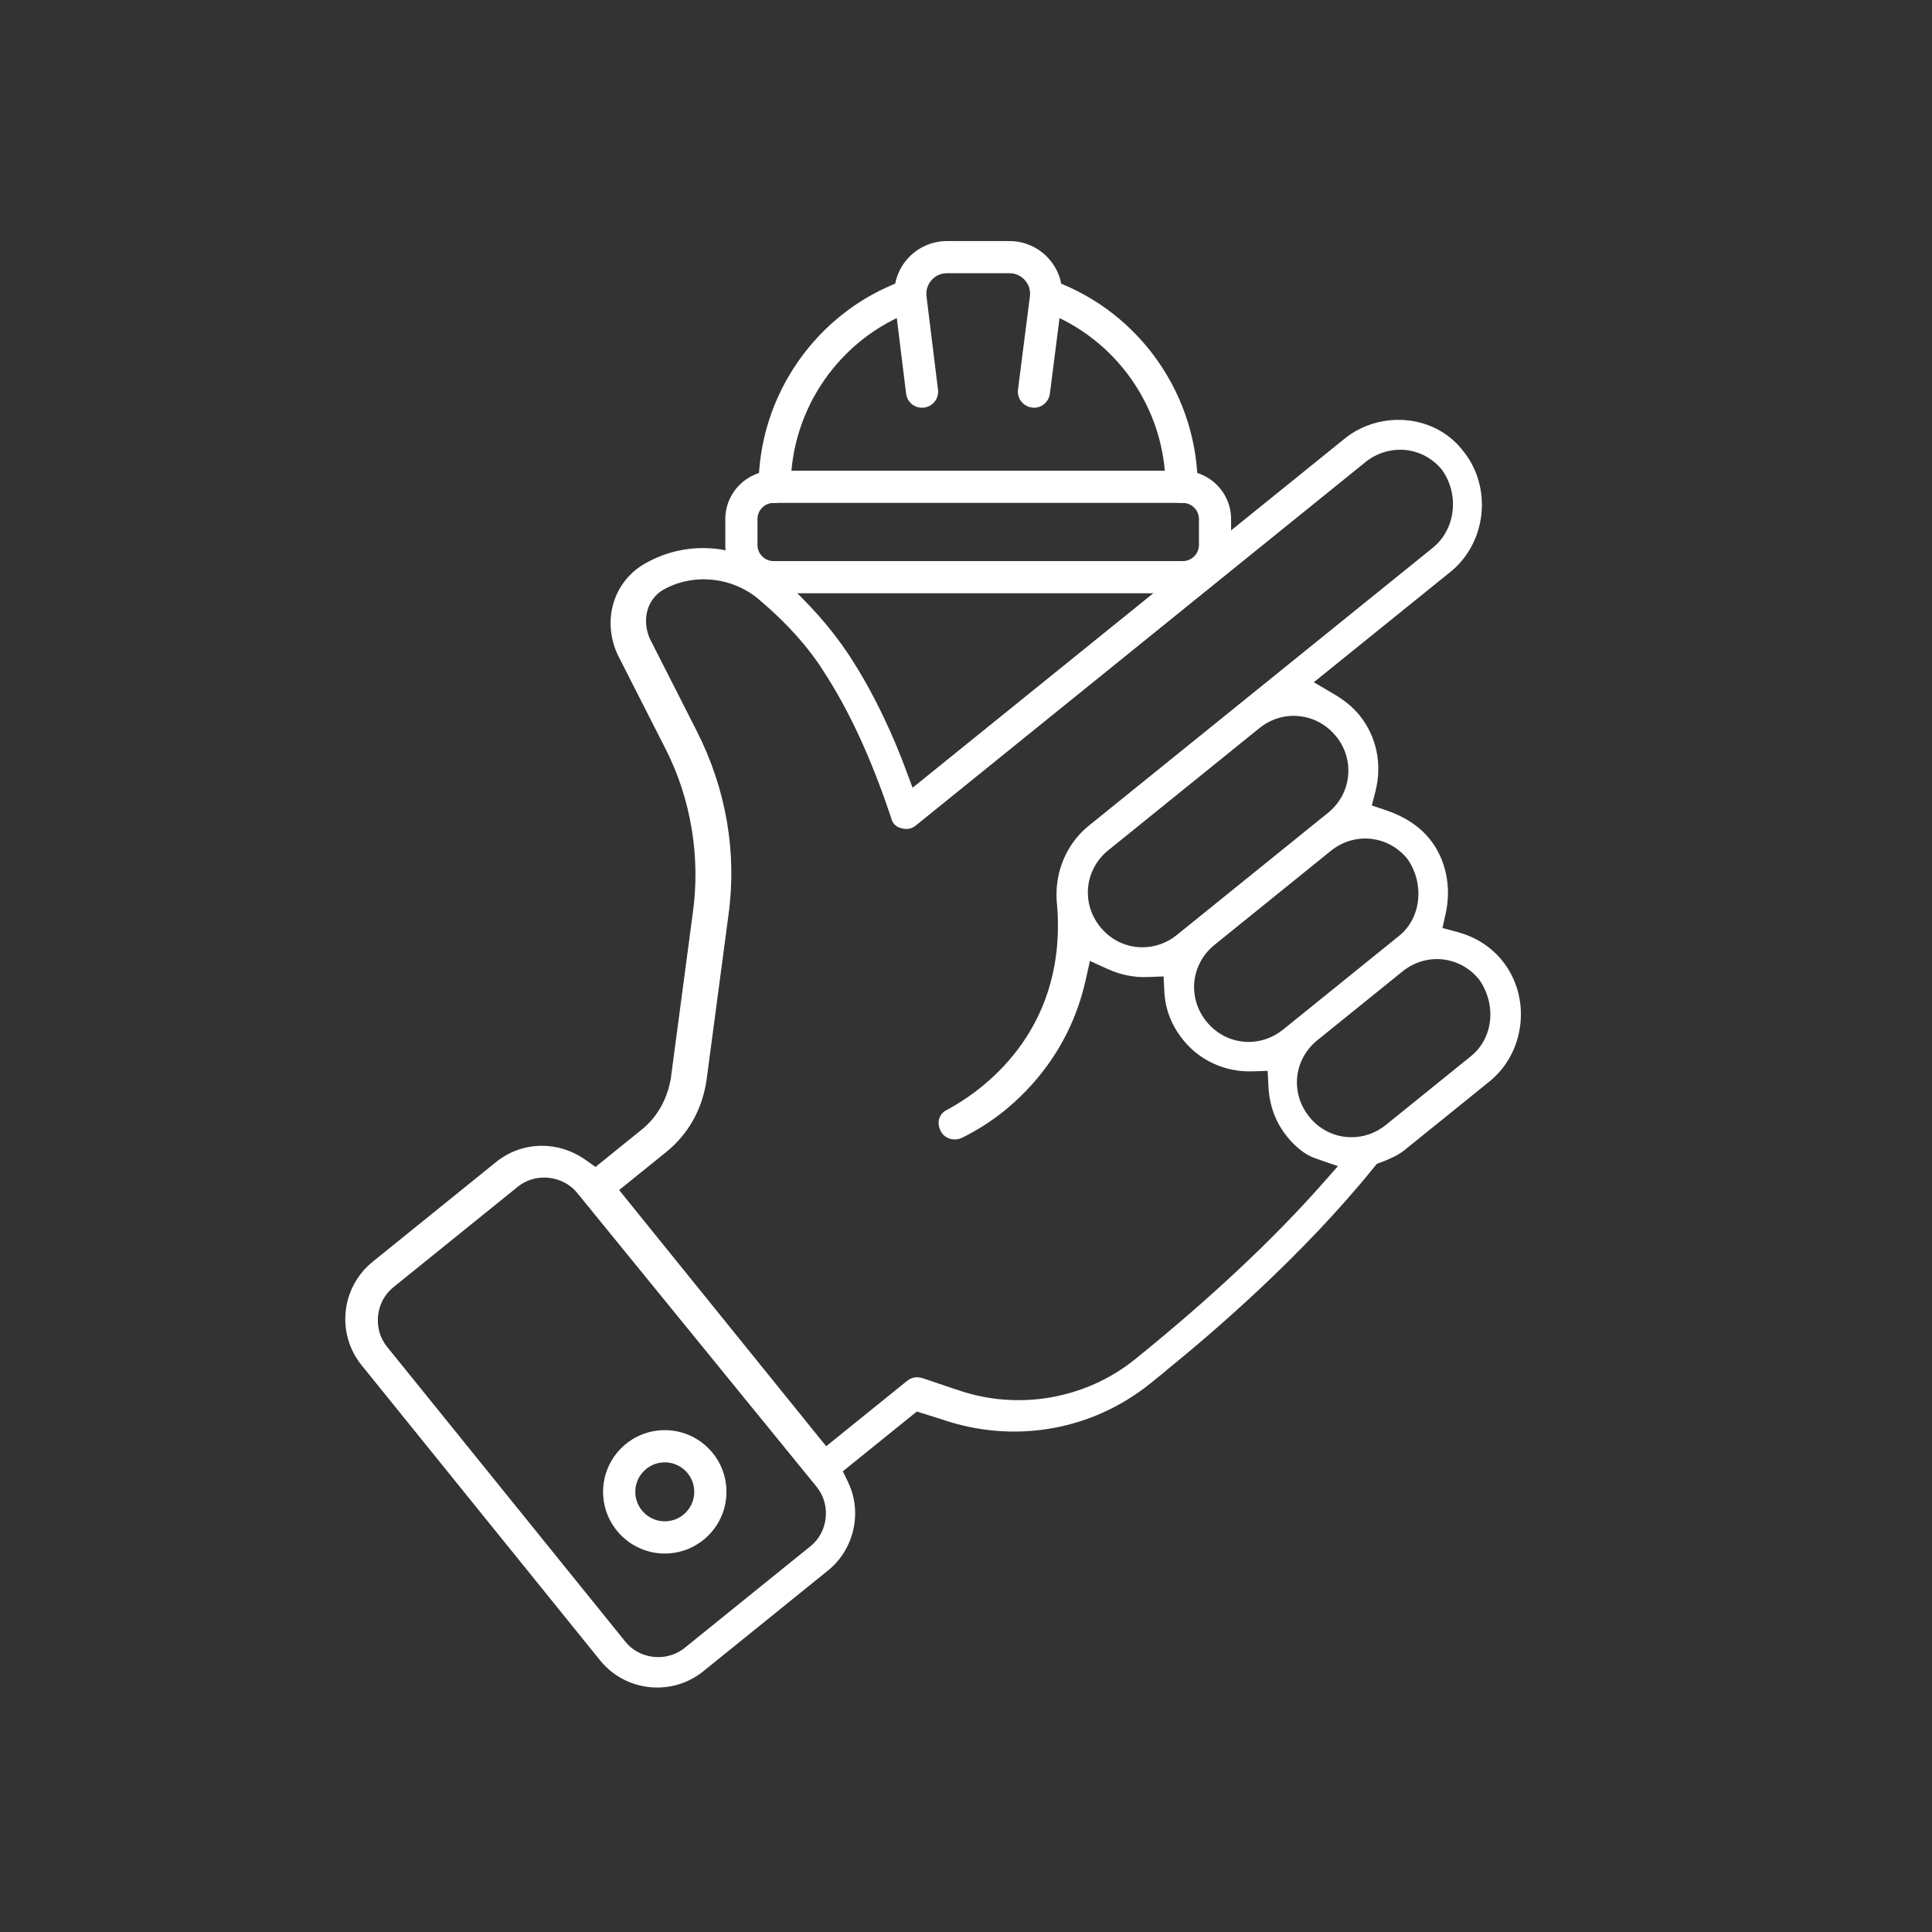<?xml version="1.0" encoding="UTF-8"?>
<svg xmlns="http://www.w3.org/2000/svg" id="Calque_1" viewBox="0 0 369.53 369.53">
  <rect x="0" y="0" width="369.53" height="369.53" fill="#333333" stroke="none"/>
  <defs>
    <style>.cls-1{fill:#fff;}</style>
  </defs>
  <g>
    <path class="cls-1" d="m226.23,113.47h-78.26c-5.1,0-9.24-4.15-9.24-9.24v-4.95c0-5.1,4.15-9.24,9.24-9.24h78.26c5.1,0,9.24,4.15,9.24,9.24v4.95c0,5.1-4.15,9.24-9.24,9.24Zm-78.26-17.28c-1.7,0-3.09,1.39-3.09,3.09v4.95c0,1.7,1.39,3.09,3.09,3.09h78.26c1.7,0,3.09-1.39,3.09-3.09v-4.95c0-1.7-1.39-3.09-3.09-3.09h-78.26Z"></path>
    <path class="cls-1" d="m197.77,77.97c-.13,0-.26,0-.4-.02-1.68-.22-2.88-1.75-2.66-3.44l2.28-17.86c.14-1.12-.2-2.21-.96-3.06-.76-.86-1.8-1.33-2.94-1.33h-11.98c-1.14,0-2.19.47-2.94,1.33-.76.85-1.09,1.95-.96,3.08l2.2,17.86c.21,1.69-.99,3.23-2.67,3.43-1.75.21-3.22-.99-3.43-2.67l-2.2-17.86c-.35-2.87.54-5.74,2.45-7.91,1.91-2.16,4.66-3.41,7.55-3.41h11.98c2.89,0,5.64,1.24,7.55,3.41,1.91,2.16,2.81,5.04,2.45,7.91l-2.28,17.87c-.2,1.55-1.52,2.69-3.05,2.69Z"></path>
    <path class="cls-1" d="m148.17,96.2c-1.7,0-3.08-1.38-3.08-3.08,0-17.46,10.98-33.27,27.34-39.34,1.6-.61,3.36.22,3.95,1.81.59,1.59-.22,3.36-1.81,3.95-13.95,5.18-23.33,18.67-23.33,33.57,0,1.7-1.38,3.08-3.08,3.08Z"></path>
    <path class="cls-1" d="m226.01,96.2c-1.7,0-3.08-1.38-3.08-3.08,0-14.9-9.37-28.39-23.31-33.57-1.59-.59-2.4-2.36-1.81-3.95.59-1.6,2.35-2.42,3.95-1.81,16.34,6.07,27.32,21.88,27.32,39.34,0,1.7-1.38,3.08-3.08,3.08Z"></path>
  </g>
  <path class="cls-1" d="m127.15,297.14c-6.5,0-11.8-5.29-11.8-11.8s5.29-11.8,11.8-11.8,11.8,5.29,11.8,11.8-5.29,11.8-11.8,11.8Zm0-17.44c-3.11,0-5.64,2.53-5.64,5.64s2.53,5.64,5.64,5.64,5.64-2.53,5.64-5.64-2.53-5.64-5.64-5.64Z"></path>
  <path class="cls-1" d="m223.03,262.14c9.03-7.29,26.19-22.04,39.79-38.89l.52-.64.78-.29c1.5-.57,3.21-1.28,4.48-2.31l16.29-13.16c6.92-5.6,8.04-16.17,2.45-23.09-2.18-2.7-5.09-4.55-8.63-5.51l-2.81-.76.63-2.84c1.12-5.11-.03-10.41-3.07-14.17-1.98-2.45-4.8-4.31-8.39-5.52l-2.68-.9.7-2.74c1.31-5.19.2-10.48-3.05-14.5-1.26-1.56-2.79-2.82-4.96-4.1l-3.79-2.23,26.14-21.11c6.92-5.6,8.04-16.16,2.45-23.09-2.52-3.3-6.21-5.36-10.45-5.87-4.38-.52-8.84.73-12.22,3.46h0l-82.66,66.79-1.48-3.96c-1.68-4.49-5.31-13.28-10.76-21.53-3.28-4.96-7.64-9.9-12.97-14.68-7.18-6.39-17.6-7.49-25.9-2.75-6.13,3.42-8.38,10.97-5.24,17.59l8.98,17.66c5,9.69,6.88,21.03,5.29,31.92l-4.17,31.39c-.69,3.97-2.63,7.37-5.49,9.69l-8.91,7.2-1.89-1.34c-2.55-1.81-5.47-2.71-8.36-2.71-3.11,0-6.2,1.04-8.77,3.11l-23.62,19.09c-6.03,4.88-6.97,13.75-2.1,19.77l45.6,56.43c2.36,2.92,5.72,4.74,9.45,5.14,3.74.39,7.4-.68,10.32-3.04l23.86-19.28c4.96-4.01,6.58-11.07,3.86-16.79l-1.04-2.17,14.15-11.43,4.6,1.44c13.87,4.83,28.84,2.25,40.11-6.85l2.98-2.41Zm59.88-74.8c3.41,4.89,2.67,11.25-1.55,14.66l-16.28,13.16c-1.9,1.54-4.19,2.35-6.56,2.35-.36,0-.73-.02-1.1-.05-2.75-.29-5.24-1.66-7-3.85-3.67-4.54-2.99-10.98,1.55-14.65l16.29-13.16c4.55-3.67,10.98-2.98,14.65,1.55Zm-13.7-23.05c3.33,4.83,2.57,11.32-1.55,14.66l-22.25,17.98c-1.96,1.58-4.29,2.36-6.58,2.36-3.02,0-6-1.33-8.08-3.91-3.67-4.55-2.99-10.98,1.55-14.66l22.25-17.98c4.55-3.67,10.98-2.98,14.65,1.55Zm-13.66-23.47c1.77,2.19,2.58,4.91,2.29,7.66-.29,2.75-1.66,5.24-3.85,7l-28.9,23.35c-1.89,1.54-4.19,2.35-6.56,2.35-.36,0-.73-.02-1.1-.05-2.75-.29-5.24-1.66-7-3.85-3.67-4.55-2.98-10.98,1.55-14.65l28.9-23.36c2.18-1.76,4.93-2.6,7.65-2.29,2.75.29,5.24,1.66,7,3.84Zm-100.53,154.92l-24.08,19.46c-1.46,1.18-3.25,1.75-5.03,1.75-2.38,0-4.74-1.01-6.3-2.95l-45.6-56.43c-2.74-3.4-2.19-8.59,1.2-11.34l23.86-19.27c1.61-1.3,3.77-1.93,5.91-1.68,2.15.23,4.13,1.28,5.42,2.89l45.82,56.24c2.75,3.41,2.2,8.6-1.2,11.34Zm27.75-30.01l-6.22-2.11c-1.57-.5-2.51.06-3.08.52l-15.45,12.48-39.6-49,9.02-7.29c4.26-3.44,6.93-8.25,7.72-13.9l4.17-31.4c1.66-11.93-.43-24.09-6.05-35.18l-9.01-17.73c-1.57-3.67-.46-7.5,2.55-9.3,5.95-3.36,13.63-2.44,18.72,2.17,4.95,4.19,9.11,8.84,11.97,13.39,4.74,7.23,8.98,16.35,12.6,27.06l.42,1.25c.16.73.93,1.5,1.66,1.66,1.26.4,2.14.21,3-.48l86.01-69.51c2.18-1.76,4.92-2.55,7.65-2.29,2.75.29,5.24,1.66,7,3.85,3.36,4.8,2.5,11.38-1.79,14.84l-65.83,53.19c-4.19,3.39-6.48,8.73-6.12,14.28,2.36,24.06-13.28,35.69-20.12,39.57l-.71.4c-.76.33-1.32.9-1.58,1.6-.28.74-.22,1.57.17,2.41.67,1.52,2.48,2.14,4.08,1.44,2.95-1.46,5.63-3.17,8.08-5.14,5.58-4.51,12.82-12.51,15.62-25.05l.82-3.66,3.42,1.55c2.44,1.1,5,1.65,7.66,1.52l3.01-.11.15,3c.17,3.33,1.39,6.42,3.62,9.18,3.22,3.98,8.04,6.11,13.13,5.98l3-.1.15,2.99c.18,3.66,1.39,6.89,3.57,9.59,1.67,2.08,3.55,3.51,5.42,4.16l4.3,1.49-3.01,3.41c-9.41,10.65-21.44,21.93-35.76,33.5-9.58,7.75-22.73,9.94-34.34,5.76Z"></path>
</svg>
